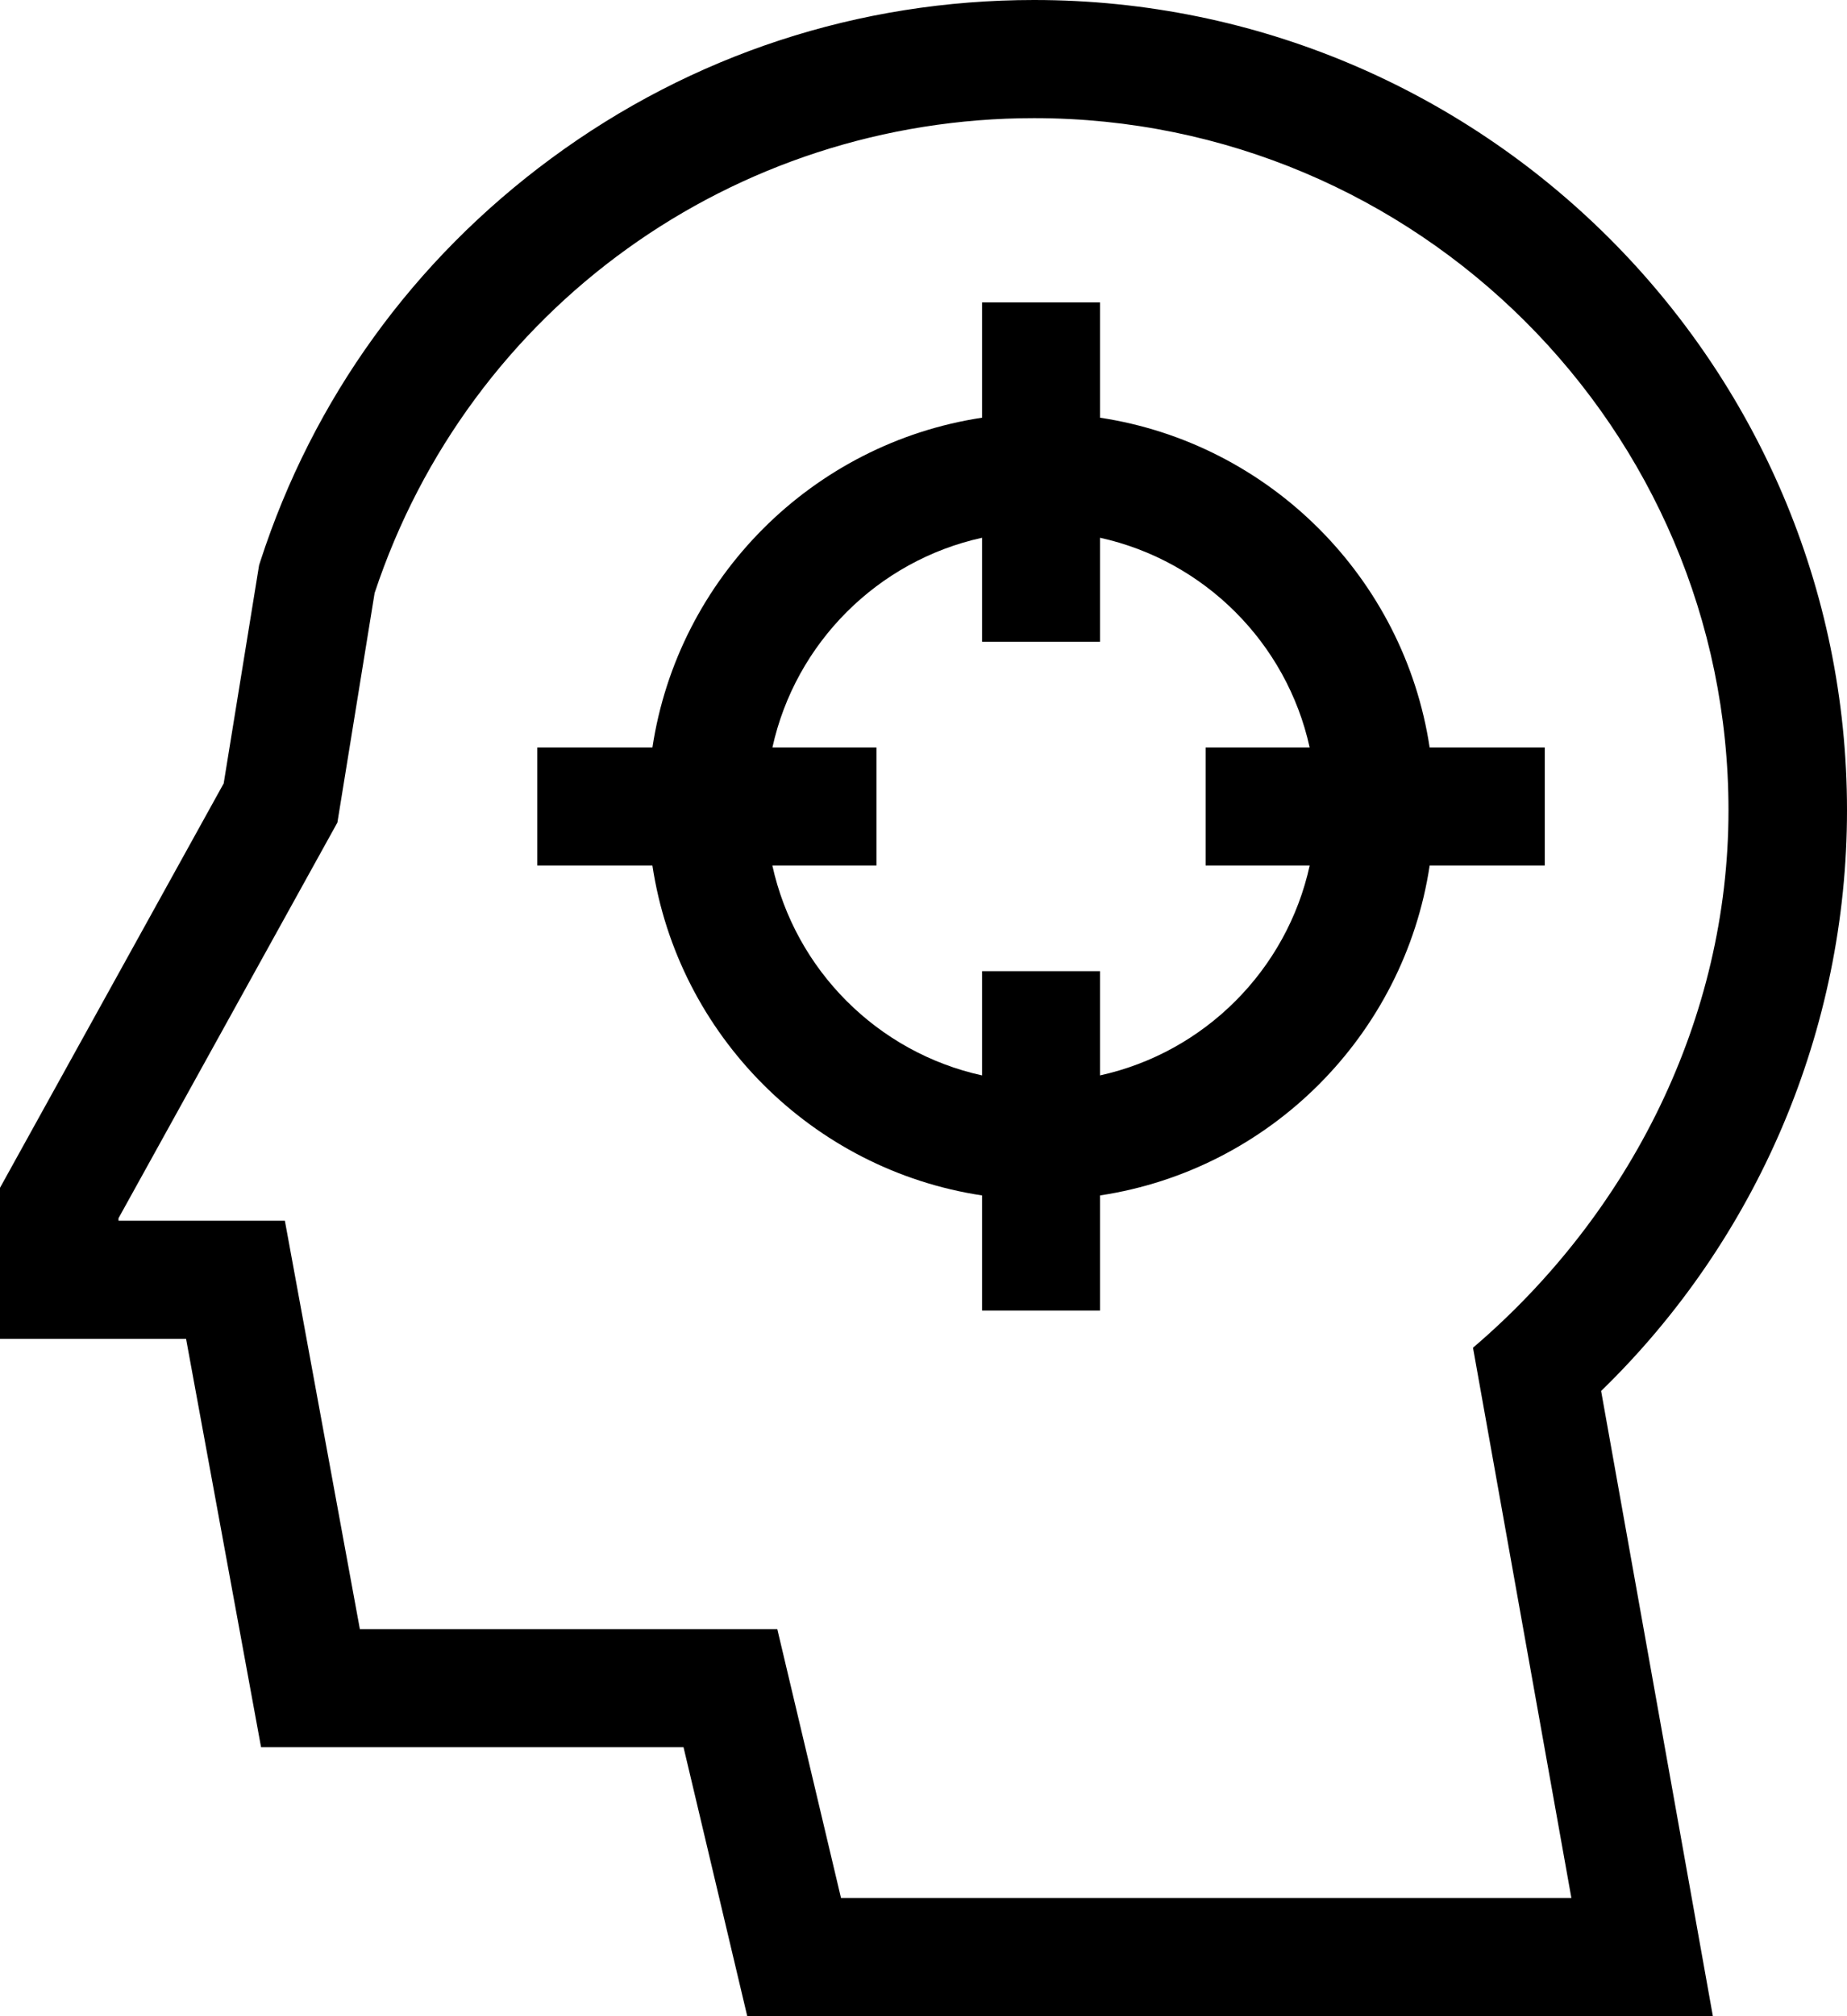 <?xml version="1.0" encoding="UTF-8"?>
<svg width="55px" height="60px" viewBox="0 0 55 60" version="1.1" xmlns="http://www.w3.org/2000/svg" xmlns:xlink="http://www.w3.org/1999/xlink">
    <title>target (2)</title>
    <defs>
        <filter id="filter-1">
            <feColorMatrix in="SourceGraphic" type="matrix" values="0 0 0 0 0.471 0 0 0 0 0.471 0 0 0 0 0.471 0 0 0 1 0"></feColorMatrix>
        </filter>
    </defs>
    <g id="Page-1" stroke="none" stroke-width="1" fill="none" fill-rule="evenodd">
        <g id="Our-history" transform="translate(-659, -2966)">
            <g id="target-(2)" transform="translate(3, 2584)" filter="url(#filter-1)">
                <g transform="translate(656, 382)">
                    <path d="M55,24.114 C55,10.818 44.141,0 30.794,0 C25.572,0 20.599,1.63 16.413,4.715 C12.311,7.737 9.318,11.879 7.756,16.693 L7.715,16.821 L6.661,23.314 L0,35.348 L0,39.844 L5.541,39.844 L7.774,51.995 L20.354,51.995 L22.252,60 L51.006,60 L47.678,41.394 C52.343,36.866 55,30.624 55,24.114 Z M25.044,56.484 L23.146,48.48 L10.716,48.48 L8.483,36.328 L3.529,36.328 L3.529,36.253 L10.047,24.478 L11.155,17.649 C13.958,9.19 21.833,3.516 30.794,3.516 C42.195,3.516 51.471,12.756 51.471,24.114 C51.471,30.308 48.547,36.109 43.863,40.107 L46.793,56.484 L25.044,56.484 Z" id="Shape" fill="#000000" fill-rule="nonzero"></path>
                    <path d="M46,22.244 L42.572,22.244 C41.808,17.195 37.806,13.194 32.756,12.43 L32.756,9 L29.244,9 L29.244,12.43 C24.194,13.194 20.192,17.195 19.428,22.244 L16,22.244 L16,25.756 L19.427,25.756 C20.19,30.808 24.192,34.812 29.244,35.575 L29.244,39 L32.756,39 L32.756,35.575 C37.808,34.812 41.81,30.808 42.573,25.756 L46,25.756 L46,22.244 L46,22.244 Z M32.756,32.003 L32.756,28.901 L29.244,28.901 L29.244,32.003 C26.134,31.32 23.681,28.867 22.999,25.756 L26.099,25.756 L26.099,22.244 L23.001,22.244 C23.684,19.136 26.135,16.685 29.244,16.003 L29.244,19.099 L32.756,19.099 L32.756,16.003 C35.864,16.685 38.316,19.136 38.999,22.244 L35.901,22.244 L35.901,25.756 L39,25.756 C38.319,28.867 35.866,31.32 32.756,32.003 Z" id="Shape" fill="#000000" fill-rule="nonzero"></path>
                </g>
            </g>
        </g>
    </g>
</svg>